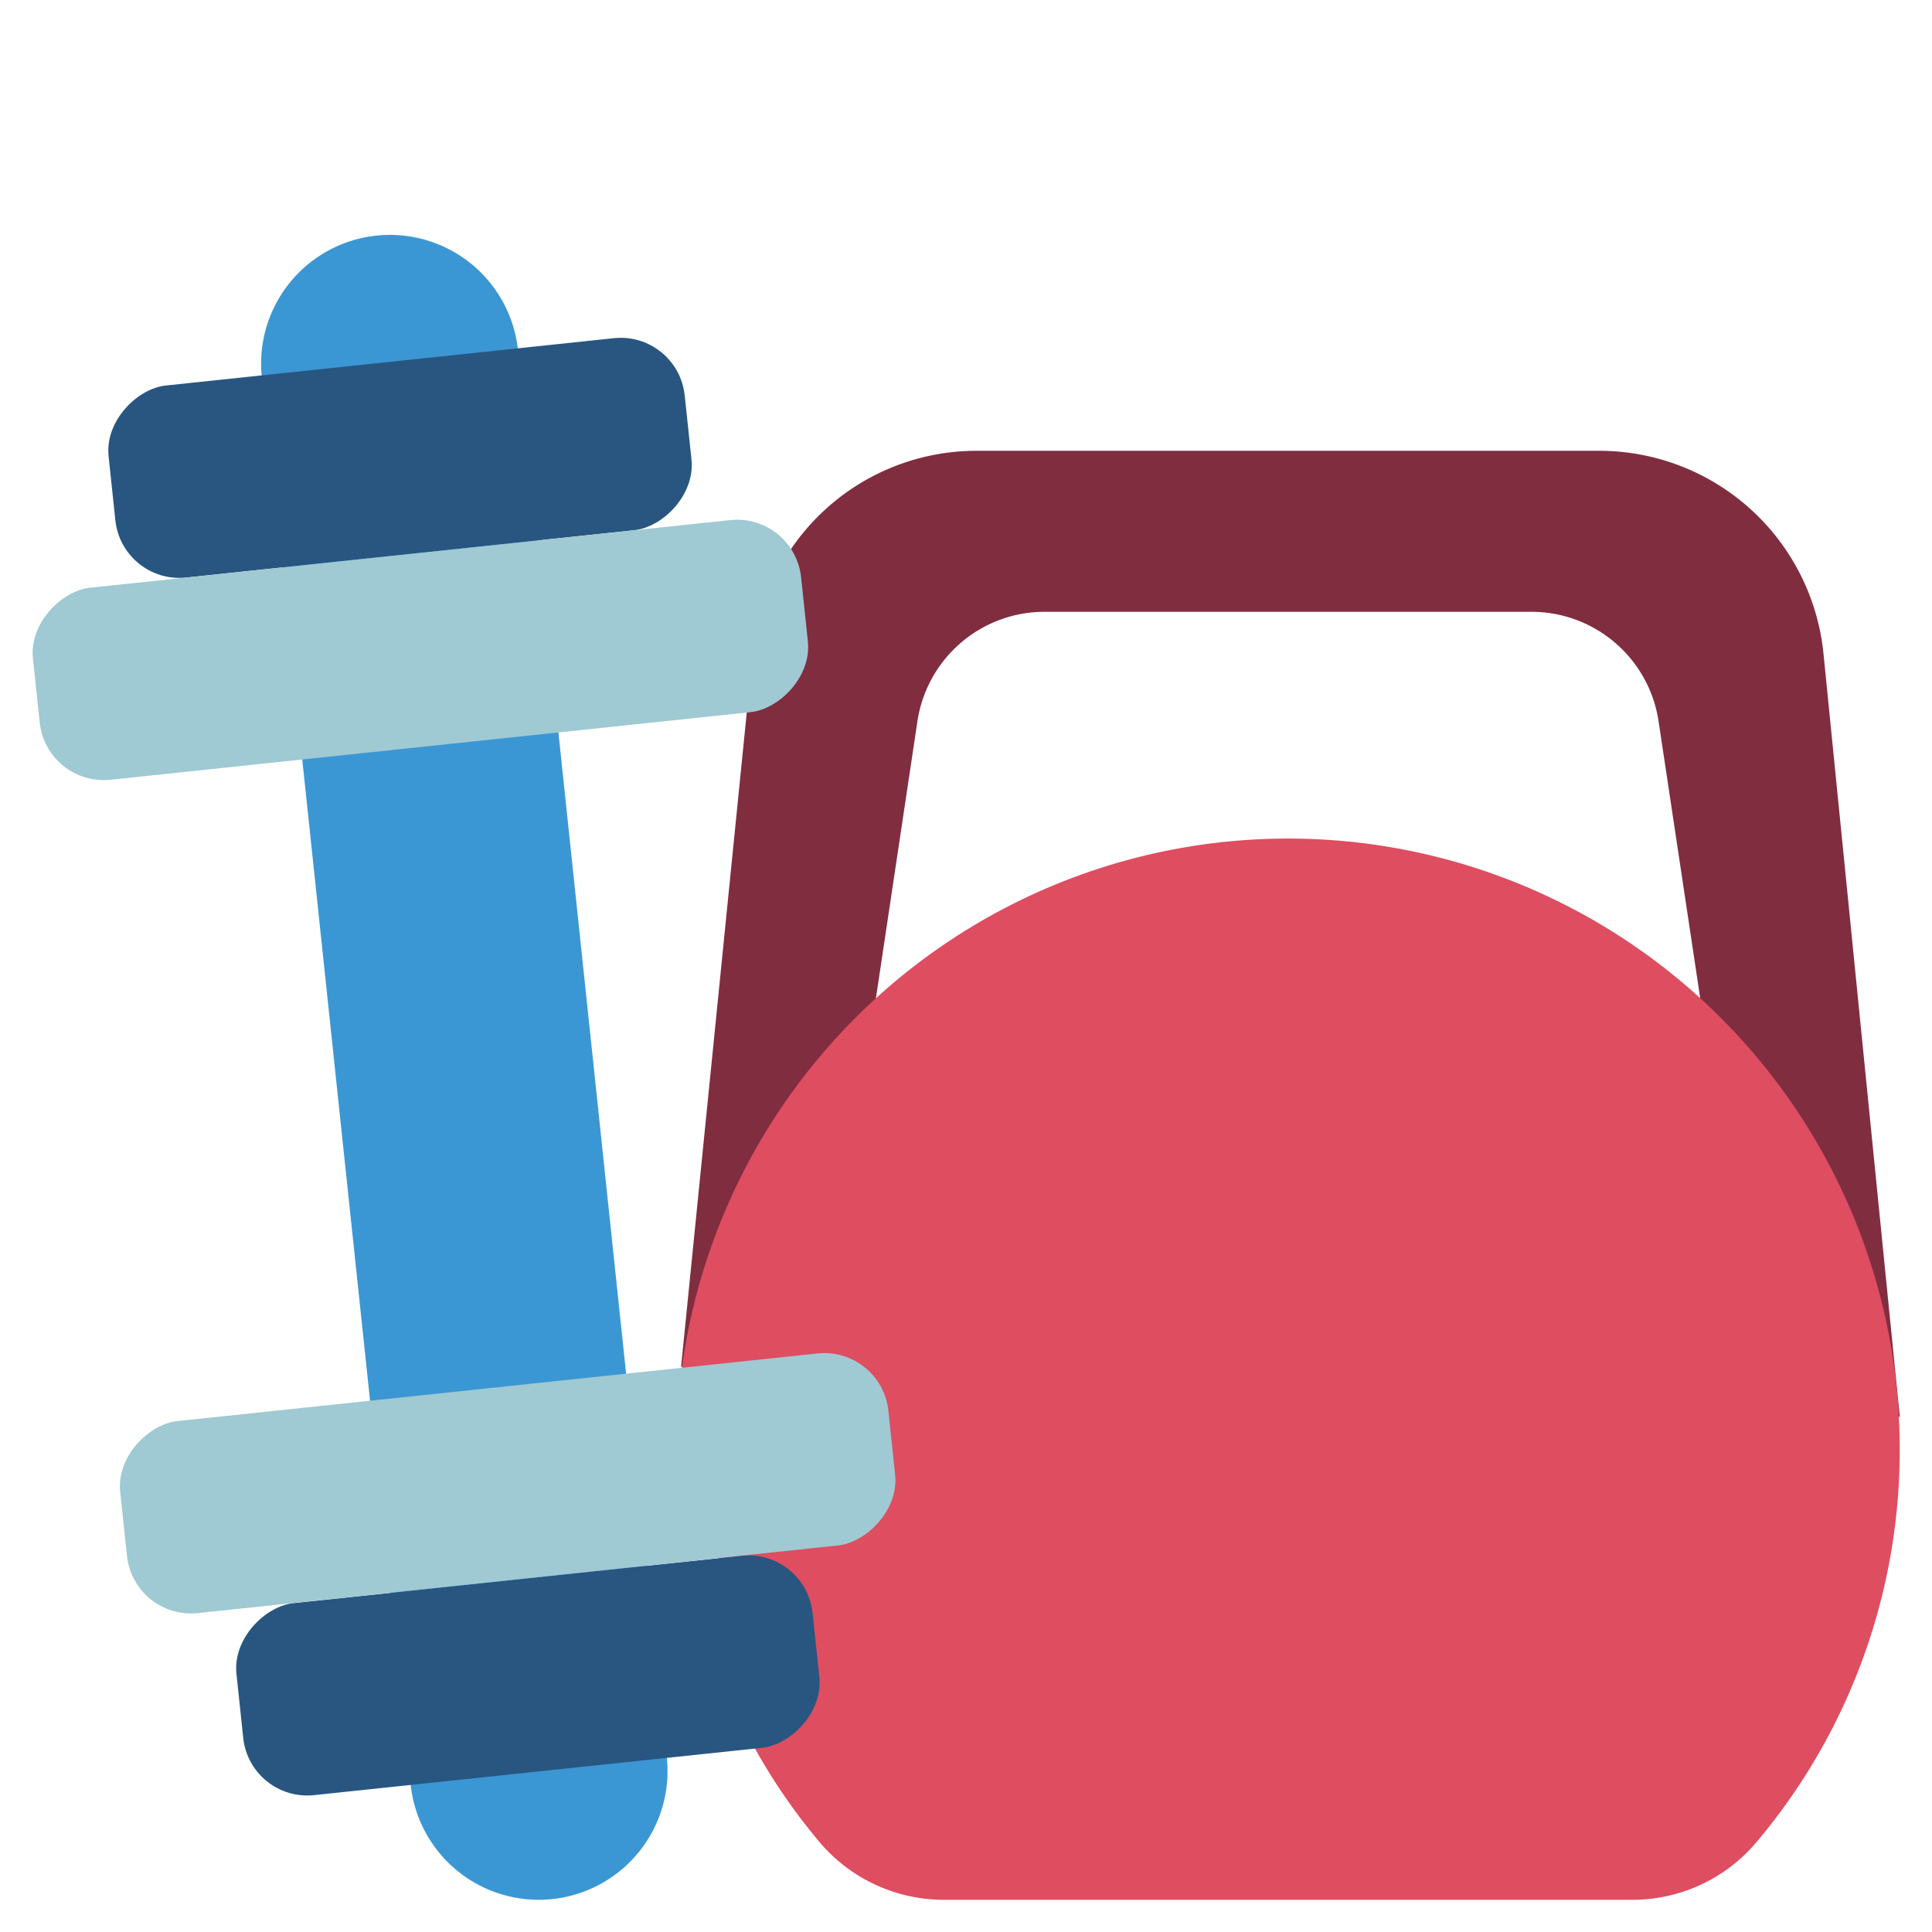 <?xml version="1.0" encoding="UTF-8"?> <svg xmlns="http://www.w3.org/2000/svg" id="Icons" height="512" viewBox="0 0 60 60" width="512"><path d="m26.052 38.675 2.438-16.265a3.993 3.993 0 0 1 3.95-3.41h15.12a3.993 3.993 0 0 1 3.95 3.41l2.89 19.218 4.57 2.372h.03l-2.37-23.7a7 7 0 0 0 -6.96-6.3h-19.34a6.964 6.964 0 0 0 -5.77 3.06l-1.37 5.08-2.04 20.32z" fill="#802d40"></path><path d="m21.18 42.46a19 19 0 0 1 37.75.91c.02.21.03.42.04.63a18.885 18.885 0 0 1 -4.43 13.22 5.034 5.034 0 0 1 -3.84 1.78h-21.4a5.051 5.051 0 0 1 -3.88-1.83 18.384 18.384 0 0 1 -1.98-2.88z" fill="#df4d60"></path><path d="m20.709 54.579a4 4 0 0 1 -7.956.841l-1.262-11.933-2.103-19.887-1.262-11.936a4 4 0 0 1 7.955-.841l1.262 11.933 2.1 19.89z" fill="#3b97d3"></path><rect fill="#285680" height="18" rx="2" transform="matrix(.105 .994 -.994 .105 25.261 .381)" width="6" x="9.419" y="5.227"></rect><rect fill="#9fc9d3" height="24" rx="2" transform="matrix(.105 .994 -.994 .105 31.759 5.092)" width="6" x="10.05" y="8.194"></rect><rect fill="#285680" height="18" rx="2" transform="matrix(-.105 -.994 .994 -.105 -33.586 73.811)" width="6" x="13.415" y="43.016"></rect><rect fill="#9fc9d3" height="24" rx="2" transform="matrix(-.105 -.994 .994 -.105 -28.35 66.589)" width="6" x="12.784" y="34.05"></rect></svg> 